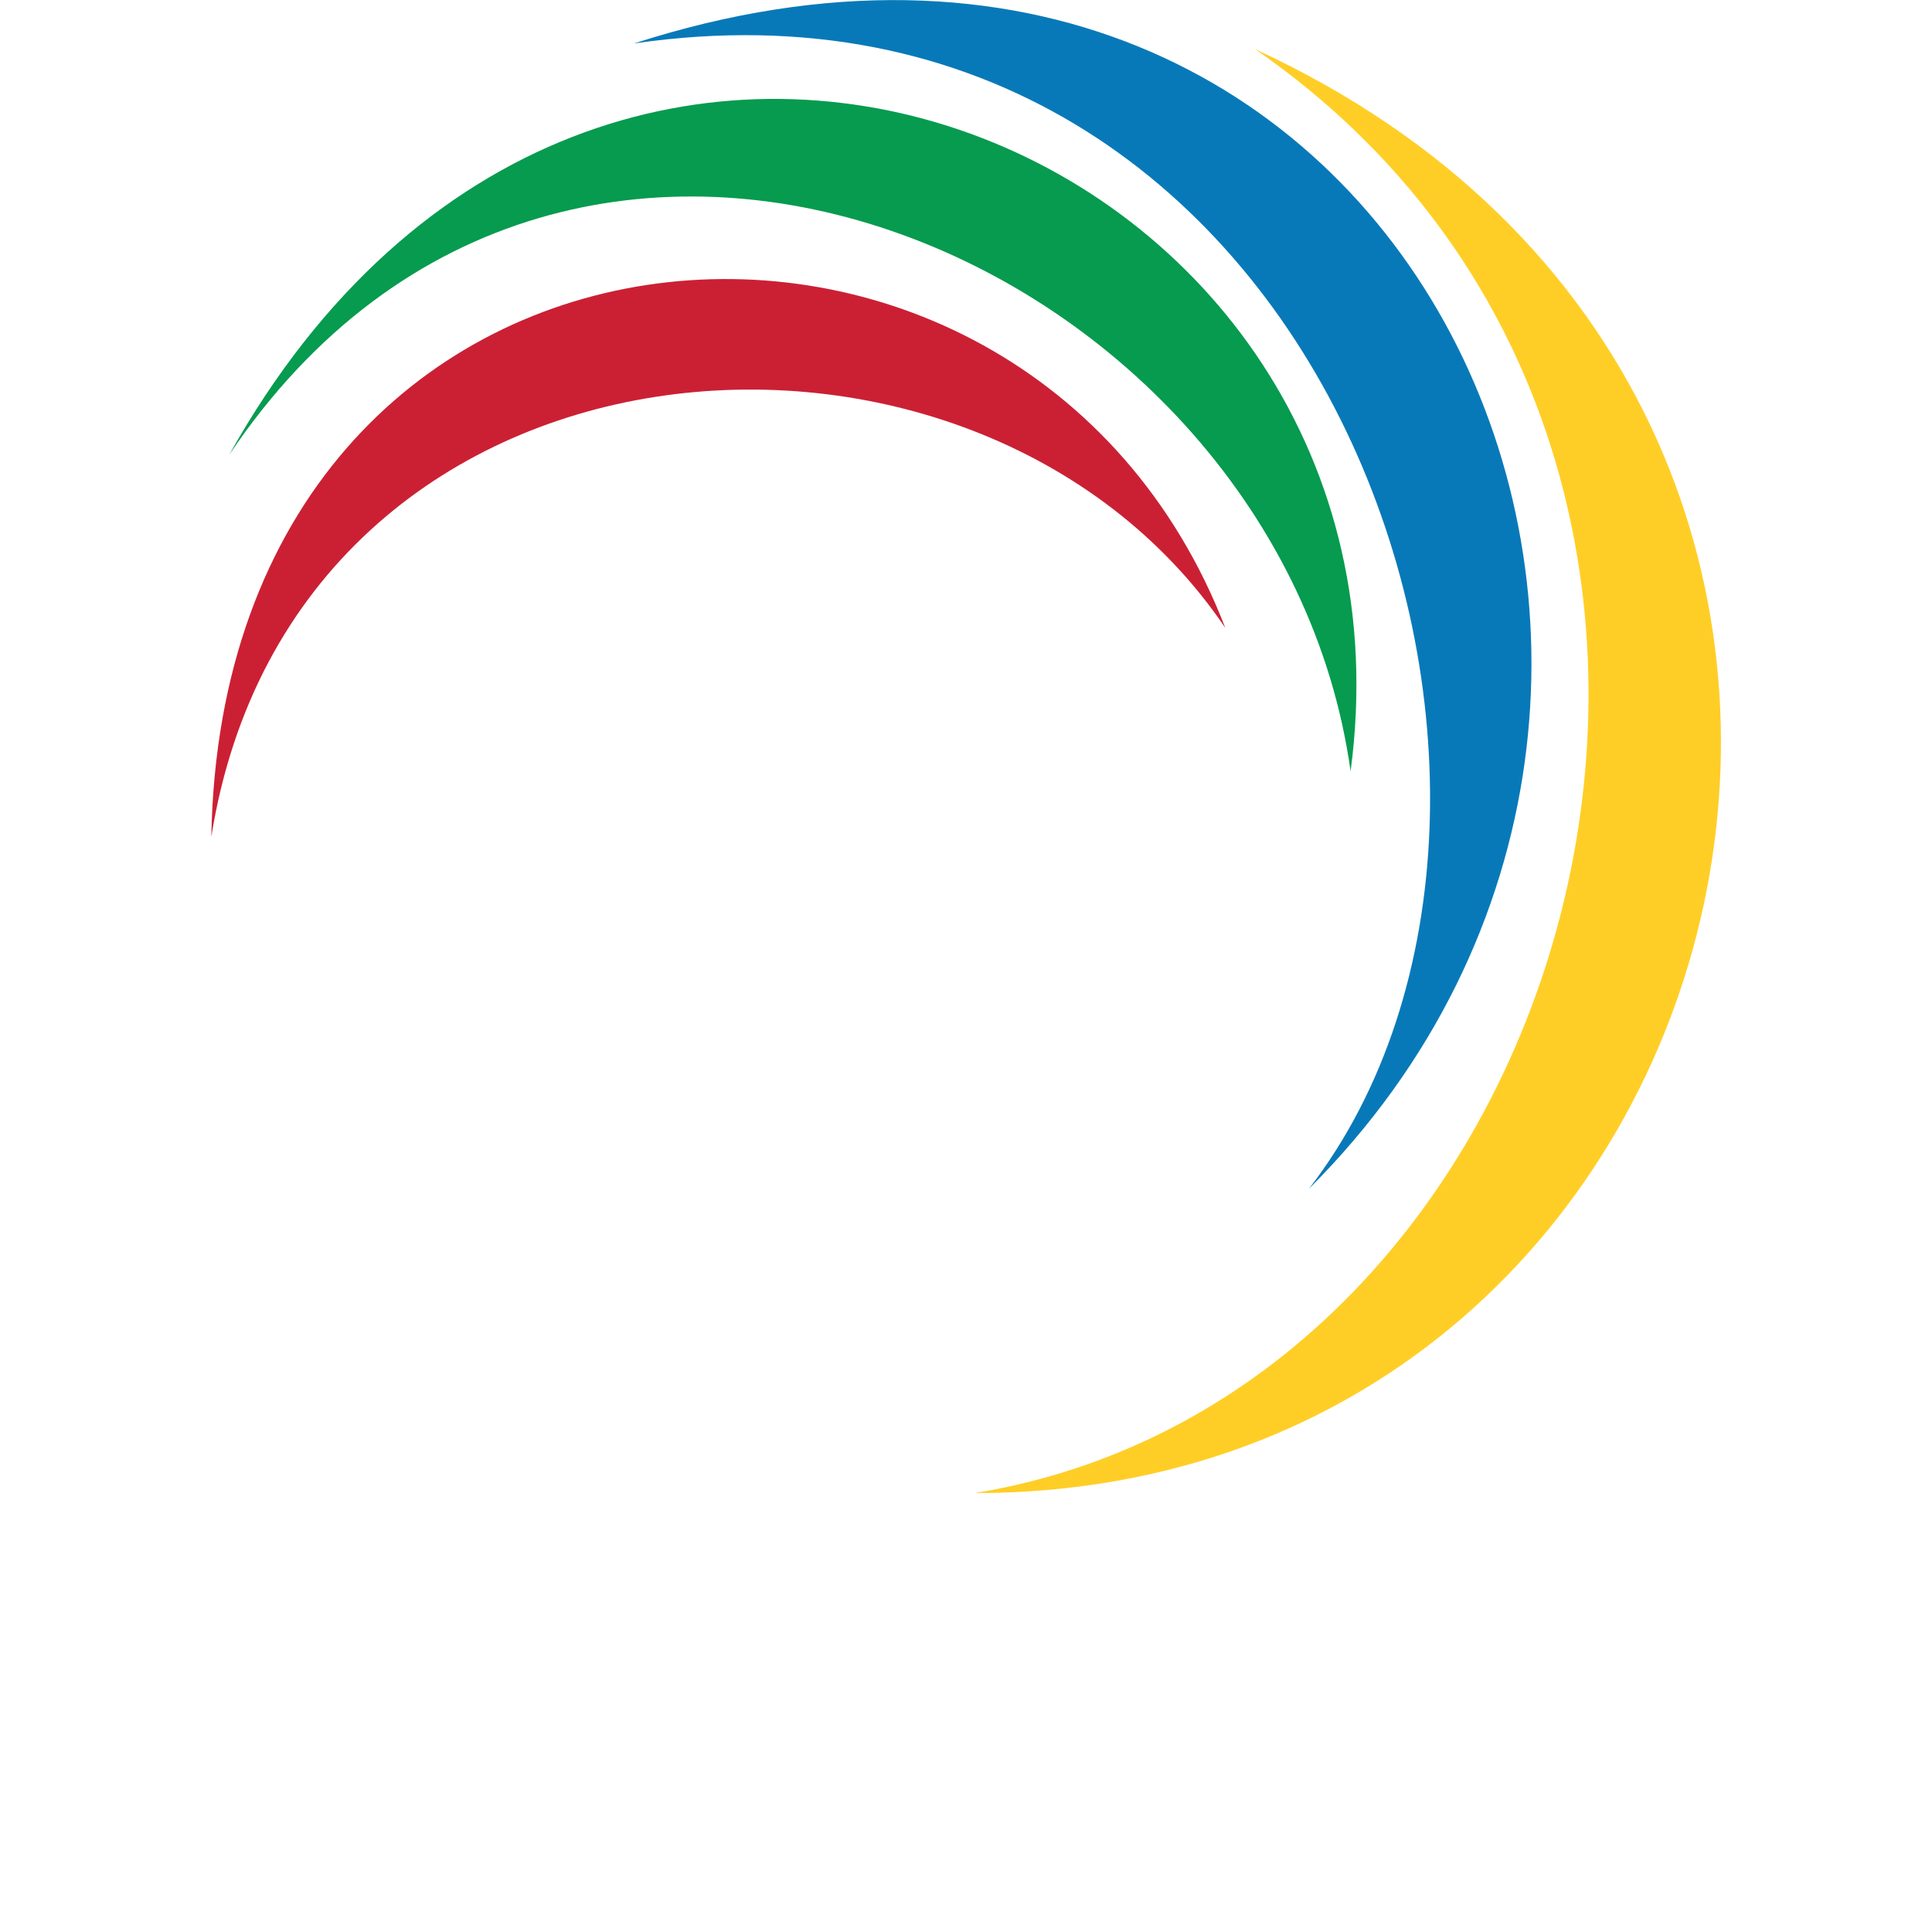 <svg id="Layer_1" data-name="Layer 1" xmlns="http://www.w3.org/2000/svg" viewBox="0 0 64 64"><path d="M41.58,1.63C61,15.07,52.85,46.1,32.29,49.46h0c26.29,0,35-36,9.29-47.83Z" fill="#ffce26"/><path d="M21,1.44C44-1.92,53.44,26.34,43.36,39.38,60,22.78,46.72-6.86,21,1.44Z" fill="#0879b8"/><path d="M7.59,15.07C18.86-1.72,42.37,8.55,44.74,25.55,47.51,4.8,19.84-6.86,7.59,15.07Z" fill="#069b4f"/><path d="M7,27.72C9.77,10.33,32.29,8.55,40.59,20.8,33.87,3.41,7.4,5.59,7,27.72Z" fill="#cb2034"/></svg>